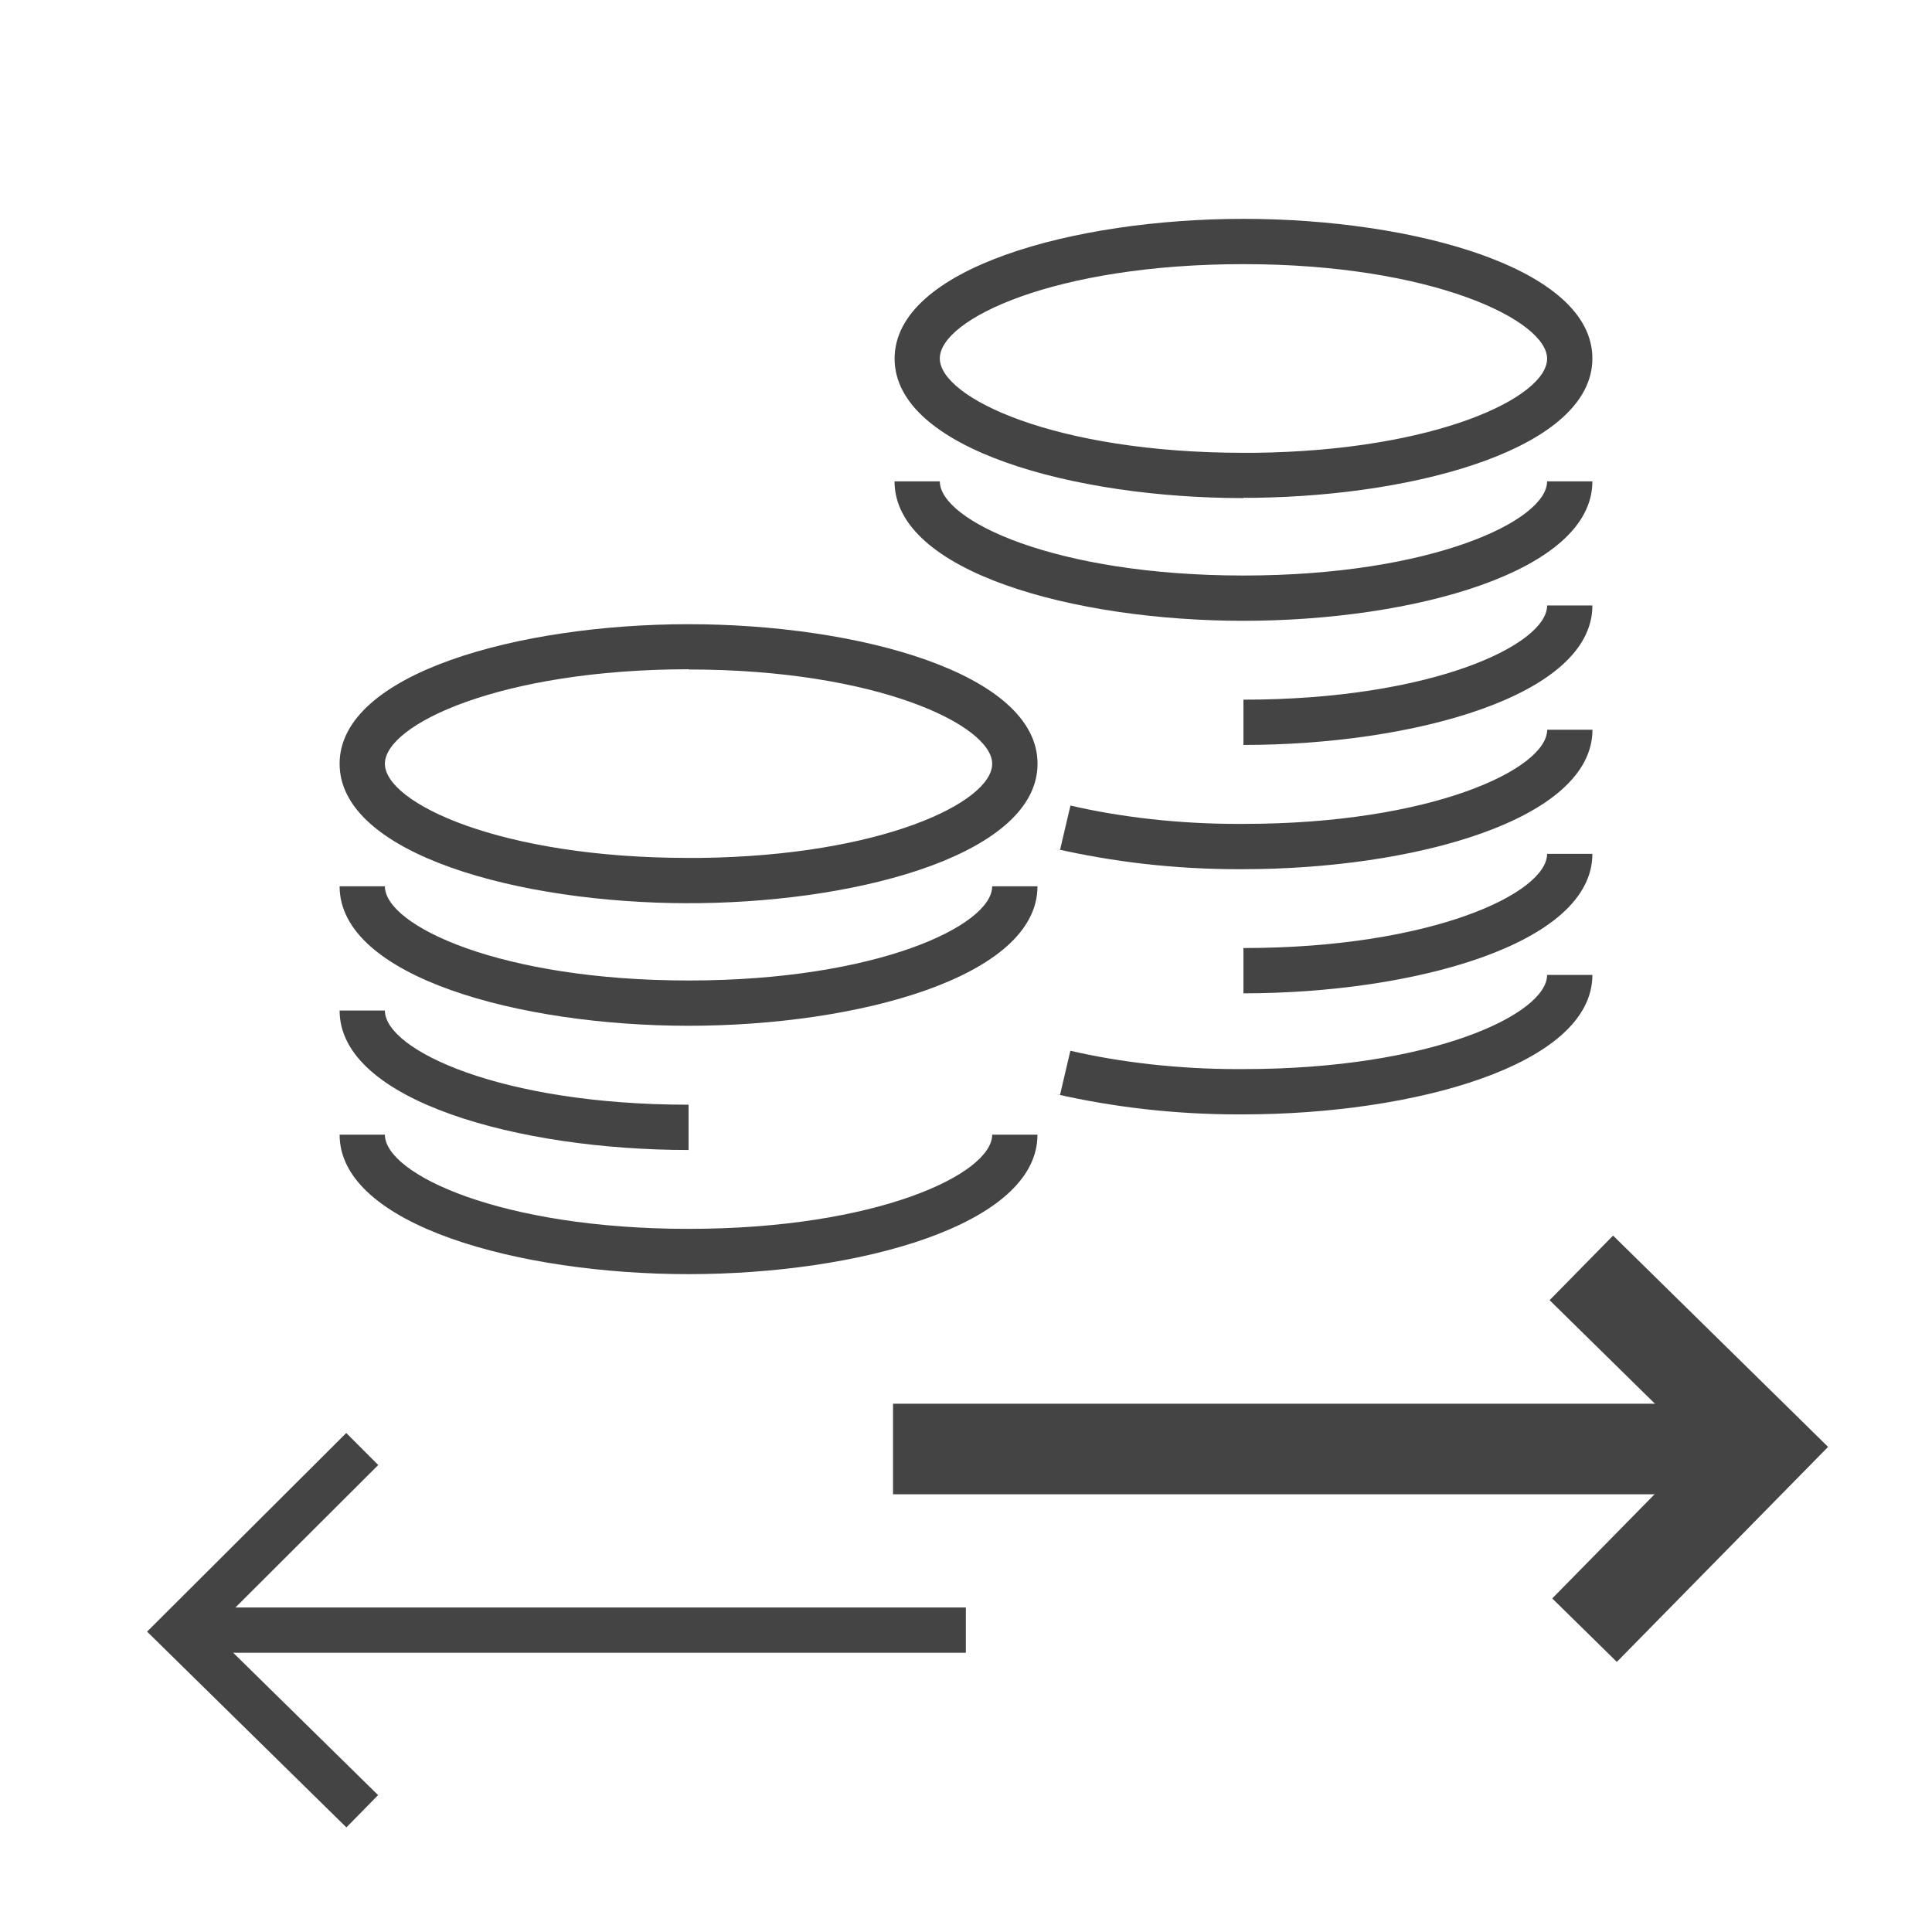 <?xml version='1.0' encoding='UTF-8' standalone='no'?><!-- Created with UBS Icon App (http://www.ubs.com/microsites/iconapp/) --><svg xmlns:svg='http://www.w3.org/2000/svg' xmlns='http://www.w3.org/2000/svg' width='256' height='256' viewBox='0 0 256 256' data-tags='Account Transfer'><g transform='translate(0,0)'><path d='M856.96 880.84l-34.24-33.64 78.32-79.72-79.72-78.36 33.64-34.24 113.96 112-111.96 113.96z ' transform='translate(0,0) scale(0.25,0.25)' fill='#444444' style='undefined'></path><path d='M183.6 968.56l-105.64-103.76 105.56-105.28 16.96 16.96-88.4 88.2 88.32 86.76-16.8 17.12z ' transform='translate(0,0) scale(0.25,0.25)' fill='#444444' style='undefined'></path><path d='M112 852h399.92v24h-399.92v-24z ' transform='translate(0,0) scale(0.25,0.25)' fill='#444444' style='undefined'></path><path d='M473.32 744h438.68v48h-438.68v-48z ' transform='translate(0,0) scale(0.25,0.25)' fill='#444444' style='undefined'></path><path d='M364.96 675.32c-89.68 0-184.96-25.92-184.96-73.92h24c0 20.84 61.24 49.92 160.96 49.92s160.92-29.080 160.92-49.92h24c0.040 48.040-95.24 73.92-184.92 73.92z ' transform='translate(0,0) scale(0.25,0.25)' fill='#444444' style='undefined'></path><path d='M364.96 609.52c-89.64 0-184.96-25.92-184.96-73.92h24c0 20.84 61.24 49.92 160.96 49.92z ' transform='translate(0,0) scale(0.25,0.25)' fill='#444444' style='undefined'></path><path d='M364.96 543.68c-89.68 0-184.96-25.92-184.96-73.92h24c0 20.84 61.24 49.92 160.96 49.92s160.92-29.080 160.92-49.92h24c0.040 48.040-95.24 73.92-184.92 73.92z ' transform='translate(0,0) scale(0.25,0.25)' fill='#444444' style='undefined'></path><path d='M659.040 590.64c-0.839 0.006-1.83 0.009-2.823 0.009-33.449 0-66.015-3.778-97.296-10.931l2.919 0.562 5.48-23.36c26.7 6.185 57.358 9.73 88.844 9.73 1.011 0 2.021-0.004 3.031-0.011l-0.155 0.001c99.72 0 160.96-29.080 160.96-49.92h24c0 48-95.28 73.92-184.96 73.92z ' transform='translate(0,0) scale(0.25,0.25)' fill='#444444' style='undefined'></path><path d='M659.040 526.48v-24c99.72 0 160.96-29.080 160.96-49.92h24c0 48.040-95.28 73.92-184.96 73.92z ' transform='translate(0,0) scale(0.25,0.25)' fill='#444444' style='undefined'></path><path d='M659.040 460.68c-0.828 0.006-1.808 0.009-2.788 0.009-33.447 0-66.012-3.778-97.291-10.931l2.919 0.562 5.48-23.36c26.698 6.185 57.355 9.73 88.84 9.73 1.013 0 2.024-0.004 3.035-0.011l-0.155 0.001c99.72 0 160.96-29.080 160.96-49.92h24c-0.040 48-95.32 73.92-185 73.92z ' transform='translate(0,0) scale(0.25,0.25)' fill='#444444' style='undefined'></path><path d='M659.040 394.84v-24c99.72 0 160.96-29.080 160.96-49.92h24c0 48.040-95.28 73.92-184.96 73.92z ' transform='translate(0,0) scale(0.25,0.25)' fill='#444444' style='undefined'></path><path d='M659.040 329.040c-89.64 0-184.92-25.92-184.92-73.92h24c0 20.84 61.24 49.92 160.92 49.92s160.96-29.040 160.96-49.92h24c0 48-95.28 73.92-184.96 73.92z ' transform='translate(0,0) scale(0.25,0.25)' fill='#444444' style='undefined'></path><path d='M659.080 264v0c-89.64 0-184.92-25.92-184.92-73.92s95.24-74.080 184.88-74.080 184.96 25.92 184.96 73.96c0 46.96-91.12 72.76-179 73.88h-5.96zM659.080 140c-99.76 0-160.96 29.080-160.96 49.96s61.2 50.040 160.92 50.040h5.76c96.32-1.080 155.2-29.44 155.2-49.88s-61.2-50.12-160.92-50.12z ' transform='translate(0,0) scale(0.25,0.25)' fill='#444444' style='undefined'></path><path d='M364.96 478.72v0c-89.68 0-184.96-25.92-184.96-73.92s95.28-73.96 184.96-73.96 184.96 25.92 184.96 73.96c0 46.96-91.12 72.76-179 73.88h-5.96zM364.96 354.72c-99.72 0.12-160.96 29.28-160.96 50.080s61.24 49.92 160.92 49.92h5.76c96.32-1.080 155.2-29.44 155.2-49.88s-61.2-50-160.92-50z ' transform='translate(0,0) scale(0.25,0.25)' fill='#444444' style='undefined'></path></g></svg>